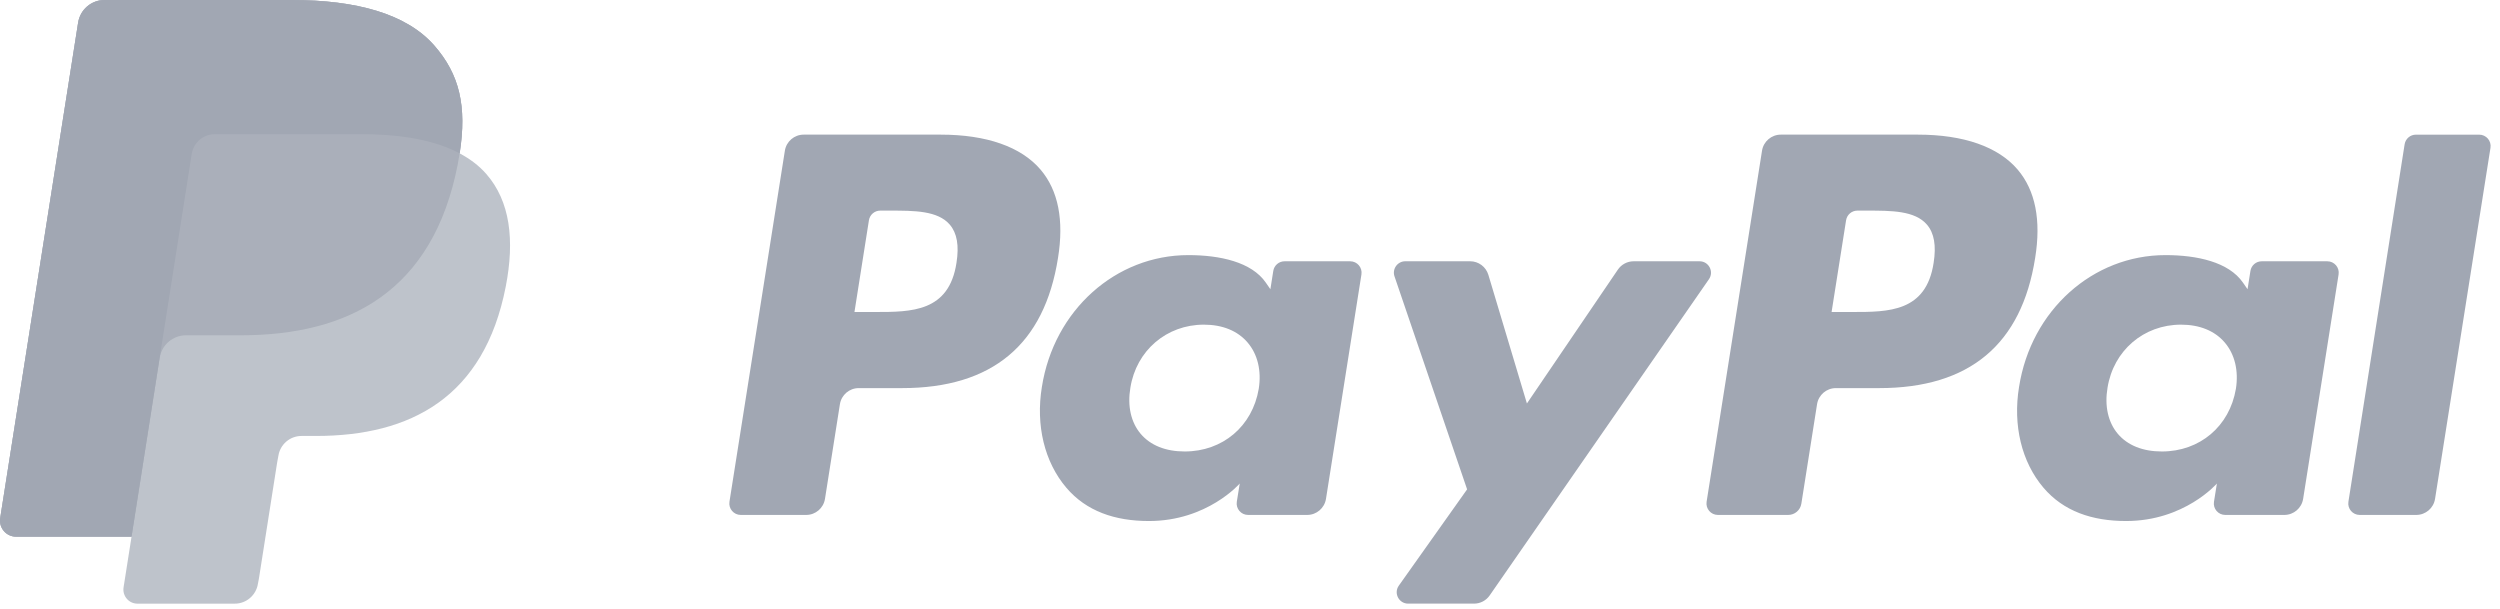 <?xml version="1.0" encoding="UTF-8"?>
<svg width="115px" height="28px" viewBox="0 0 115 28" version="1.1" xmlns="http://www.w3.org/2000/svg" xmlns:xlink="http://www.w3.org/1999/xlink">
    <!-- Generator: Sketch 51 (57462) - http://www.bohemiancoding.com/sketch -->
    <title>ppcom-white copy 2</title>
    <desc>Created with Sketch.</desc>
    <defs></defs>
    <g id="Brands" stroke="none" stroke-width="1" fill="none" fill-rule="evenodd">
        <g id="992px" transform="translate(-851, -381)" fill="#A1A7B3" fill-rule="nonzero">
            <g id="LOGOS" transform="translate(17, 379)">
                <g id="ppcom-white-copy-2" transform="translate(834, 2)">
                    <g id="Group" transform="translate(33.377, 5.923)">
                        <path d="M54.843,0.27 L48.541,0.27 C48.11,0.27 47.743,0.584 47.676,1.009 L45.127,17.157 C45.077,17.476 45.323,17.764 45.646,17.764 L48.88,17.764 C49.181,17.764 49.438,17.545 49.485,17.247 L50.208,12.669 C50.275,12.244 50.642,11.93 51.073,11.93 L53.067,11.93 C57.218,11.93 59.614,9.923 60.24,5.944 C60.522,4.204 60.251,2.837 59.436,1.879 C58.54,0.827 56.951,0.27 54.843,0.27 Z M55.57,6.168 C55.226,8.429 53.498,8.429 51.827,8.429 L50.876,8.429 L51.543,4.208 C51.584,3.953 51.804,3.765 52.062,3.765 L52.498,3.765 C53.636,3.765 54.71,3.765 55.264,4.412 C55.596,4.8 55.695,5.374 55.57,6.168 Z" id="Shape"></path>
                        <path d="M9.894,0.27 L3.592,0.27 C3.161,0.27 2.794,0.584 2.727,1.009 L0.178,17.157 C0.128,17.476 0.375,17.764 0.698,17.764 L3.707,17.764 C4.138,17.764 4.504,17.451 4.572,17.026 L5.259,12.669 C5.327,12.244 5.693,11.93 6.124,11.93 L8.118,11.93 C12.27,11.93 14.665,9.923 15.291,5.944 C15.573,4.204 15.303,2.837 14.488,1.879 C13.591,0.827 12.002,0.27 9.894,0.27 Z M10.621,6.168 C10.277,8.429 8.549,8.429 6.878,8.429 L5.928,8.429 L6.594,4.208 C6.635,3.953 6.855,3.765 7.113,3.765 L7.549,3.765 C8.687,3.765 9.761,3.765 10.315,4.412 C10.646,4.8 10.747,5.374 10.621,6.168 Z" id="Shape"></path>
                        <path d="M28.73,6.096 L25.713,6.096 C25.454,6.096 25.234,6.284 25.194,6.539 L25.061,7.382 L24.85,7.077 C24.197,6.129 22.74,5.812 21.286,5.812 C17.952,5.812 15.104,8.337 14.549,11.878 C14.261,13.644 14.67,15.332 15.673,16.511 C16.594,17.593 17.908,18.044 19.474,18.044 C22.161,18.044 23.651,16.319 23.651,16.319 L23.516,17.157 C23.466,17.476 23.712,17.764 24.035,17.764 L26.753,17.764 C27.184,17.764 27.55,17.451 27.618,17.026 L29.249,6.703 C29.3,6.384 29.053,6.096 28.73,6.096 Z M24.525,11.965 C24.233,13.688 22.864,14.845 21.119,14.845 C20.243,14.845 19.543,14.564 19.092,14.031 C18.646,13.503 18.478,12.751 18.62,11.913 C18.891,10.205 20.282,9.011 22.001,9.011 C22.858,9.011 23.554,9.295 24.013,9.833 C24.476,10.374 24.657,11.132 24.525,11.965 Z" id="Shape"></path>
                        <path d="M73.679,6.096 L70.662,6.096 C70.403,6.096 70.183,6.284 70.143,6.539 L70.01,7.382 L69.799,7.077 C69.145,6.129 67.689,5.812 66.235,5.812 C62.901,5.812 60.053,8.337 59.499,11.878 C59.21,13.644 59.619,15.332 60.622,16.511 C61.543,17.593 62.857,18.044 64.423,18.044 C67.11,18.044 68.6,16.319 68.6,16.319 L68.466,17.157 C68.415,17.476 68.661,17.764 68.984,17.764 L71.702,17.764 C72.133,17.764 72.499,17.451 72.567,17.026 L74.198,6.703 C74.249,6.384 74.002,6.096 73.679,6.096 Z M69.474,11.965 C69.182,13.688 67.814,14.845 66.068,14.845 C65.192,14.845 64.492,14.564 64.041,14.031 C63.595,13.503 63.427,12.751 63.569,11.913 C63.841,10.205 65.231,9.011 66.95,9.011 C67.807,9.011 68.503,9.295 68.962,9.833 C69.424,10.374 69.606,11.132 69.474,11.965 Z" id="Shape"></path>
                        <path d="M44.803,6.096 L41.77,6.096 C41.48,6.096 41.208,6.24 41.045,6.48 L36.861,12.637 L35.088,6.72 C34.977,6.35 34.636,6.095 34.249,6.095 L31.268,6.095 C30.908,6.095 30.654,6.449 30.77,6.79 L34.11,16.587 L30.969,21.016 C30.722,21.363 30.971,21.844 31.398,21.844 L34.428,21.844 C34.715,21.844 34.984,21.704 35.147,21.468 L45.235,6.92 C45.476,6.572 45.227,6.096 44.803,6.096 Z" id="Shape"></path>
                        <path d="M77.236,0.714 L74.65,17.157 C74.599,17.476 74.846,17.764 75.168,17.764 L77.77,17.764 C78.201,17.764 78.568,17.451 78.635,17.026 L81.185,0.877 C81.236,0.559 80.989,0.271 80.666,0.271 L77.756,0.271 C77.497,0.27 77.277,0.459 77.236,0.714 Z" id="Shape"></path>
                    </g>
                    <g id="Group">
                        <path d="M21.144,7.055 C21.482,4.895 21.142,3.425 19.977,2.093 C18.694,0.628 16.377,0 13.413,0 L4.808,0 C4.203,0 3.687,0.442 3.593,1.043 L0.009,23.831 C-0.061,24.28 0.285,24.687 0.739,24.687 L6.051,24.687 L5.684,27.019 C5.623,27.412 5.925,27.768 6.322,27.768 L10.8,27.768 C11.33,27.768 11.781,27.381 11.864,26.856 L11.908,26.627 L12.751,21.262 L12.806,20.966 C12.888,20.441 13.339,20.054 13.869,20.054 L14.539,20.054 C18.877,20.054 22.273,18.287 23.266,13.175 C23.681,11.039 23.466,9.256 22.369,8.002 C22.038,7.624 21.625,7.311 21.144,7.055" id="Shape" opacity="0.68"></path>
                        <path d="M21.144,7.055 C21.482,4.895 21.142,3.425 19.977,2.093 C18.694,0.628 16.377,0 13.413,0 L4.808,0 C4.203,0 3.687,0.442 3.593,1.043 L0.009,23.831 C-0.061,24.28 0.285,24.687 0.739,24.687 L6.051,24.687 L7.385,16.2 L7.344,16.466 C7.438,15.866 7.95,15.423 8.556,15.423 L11.08,15.423 C16.039,15.423 19.922,13.403 21.056,7.56 C21.09,7.387 21.118,7.219 21.144,7.055" id="Shape" opacity="0.7"></path>
                        <path d="M8.819,7.083 C8.876,6.723 9.107,6.427 9.418,6.277 C9.559,6.209 9.717,6.172 9.883,6.172 L16.628,6.172 C17.427,6.172 18.172,6.224 18.853,6.334 C19.047,6.366 19.237,6.402 19.421,6.443 C19.605,6.484 19.784,6.529 19.957,6.58 C20.043,6.605 20.128,6.632 20.212,6.66 C20.546,6.771 20.858,6.903 21.144,7.055 C21.482,4.895 21.142,3.425 19.977,2.094 C18.694,0.628 16.377,0 13.413,0 L4.808,0 C4.203,0 3.687,0.442 3.593,1.043 L0.009,23.831 C-0.061,24.28 0.285,24.687 0.739,24.687 L6.051,24.687 L7.385,16.2 L8.819,7.083 Z" id="Shape"></path>
                    </g>
                </g>
            </g>
        </g>
    </g>
</svg>
